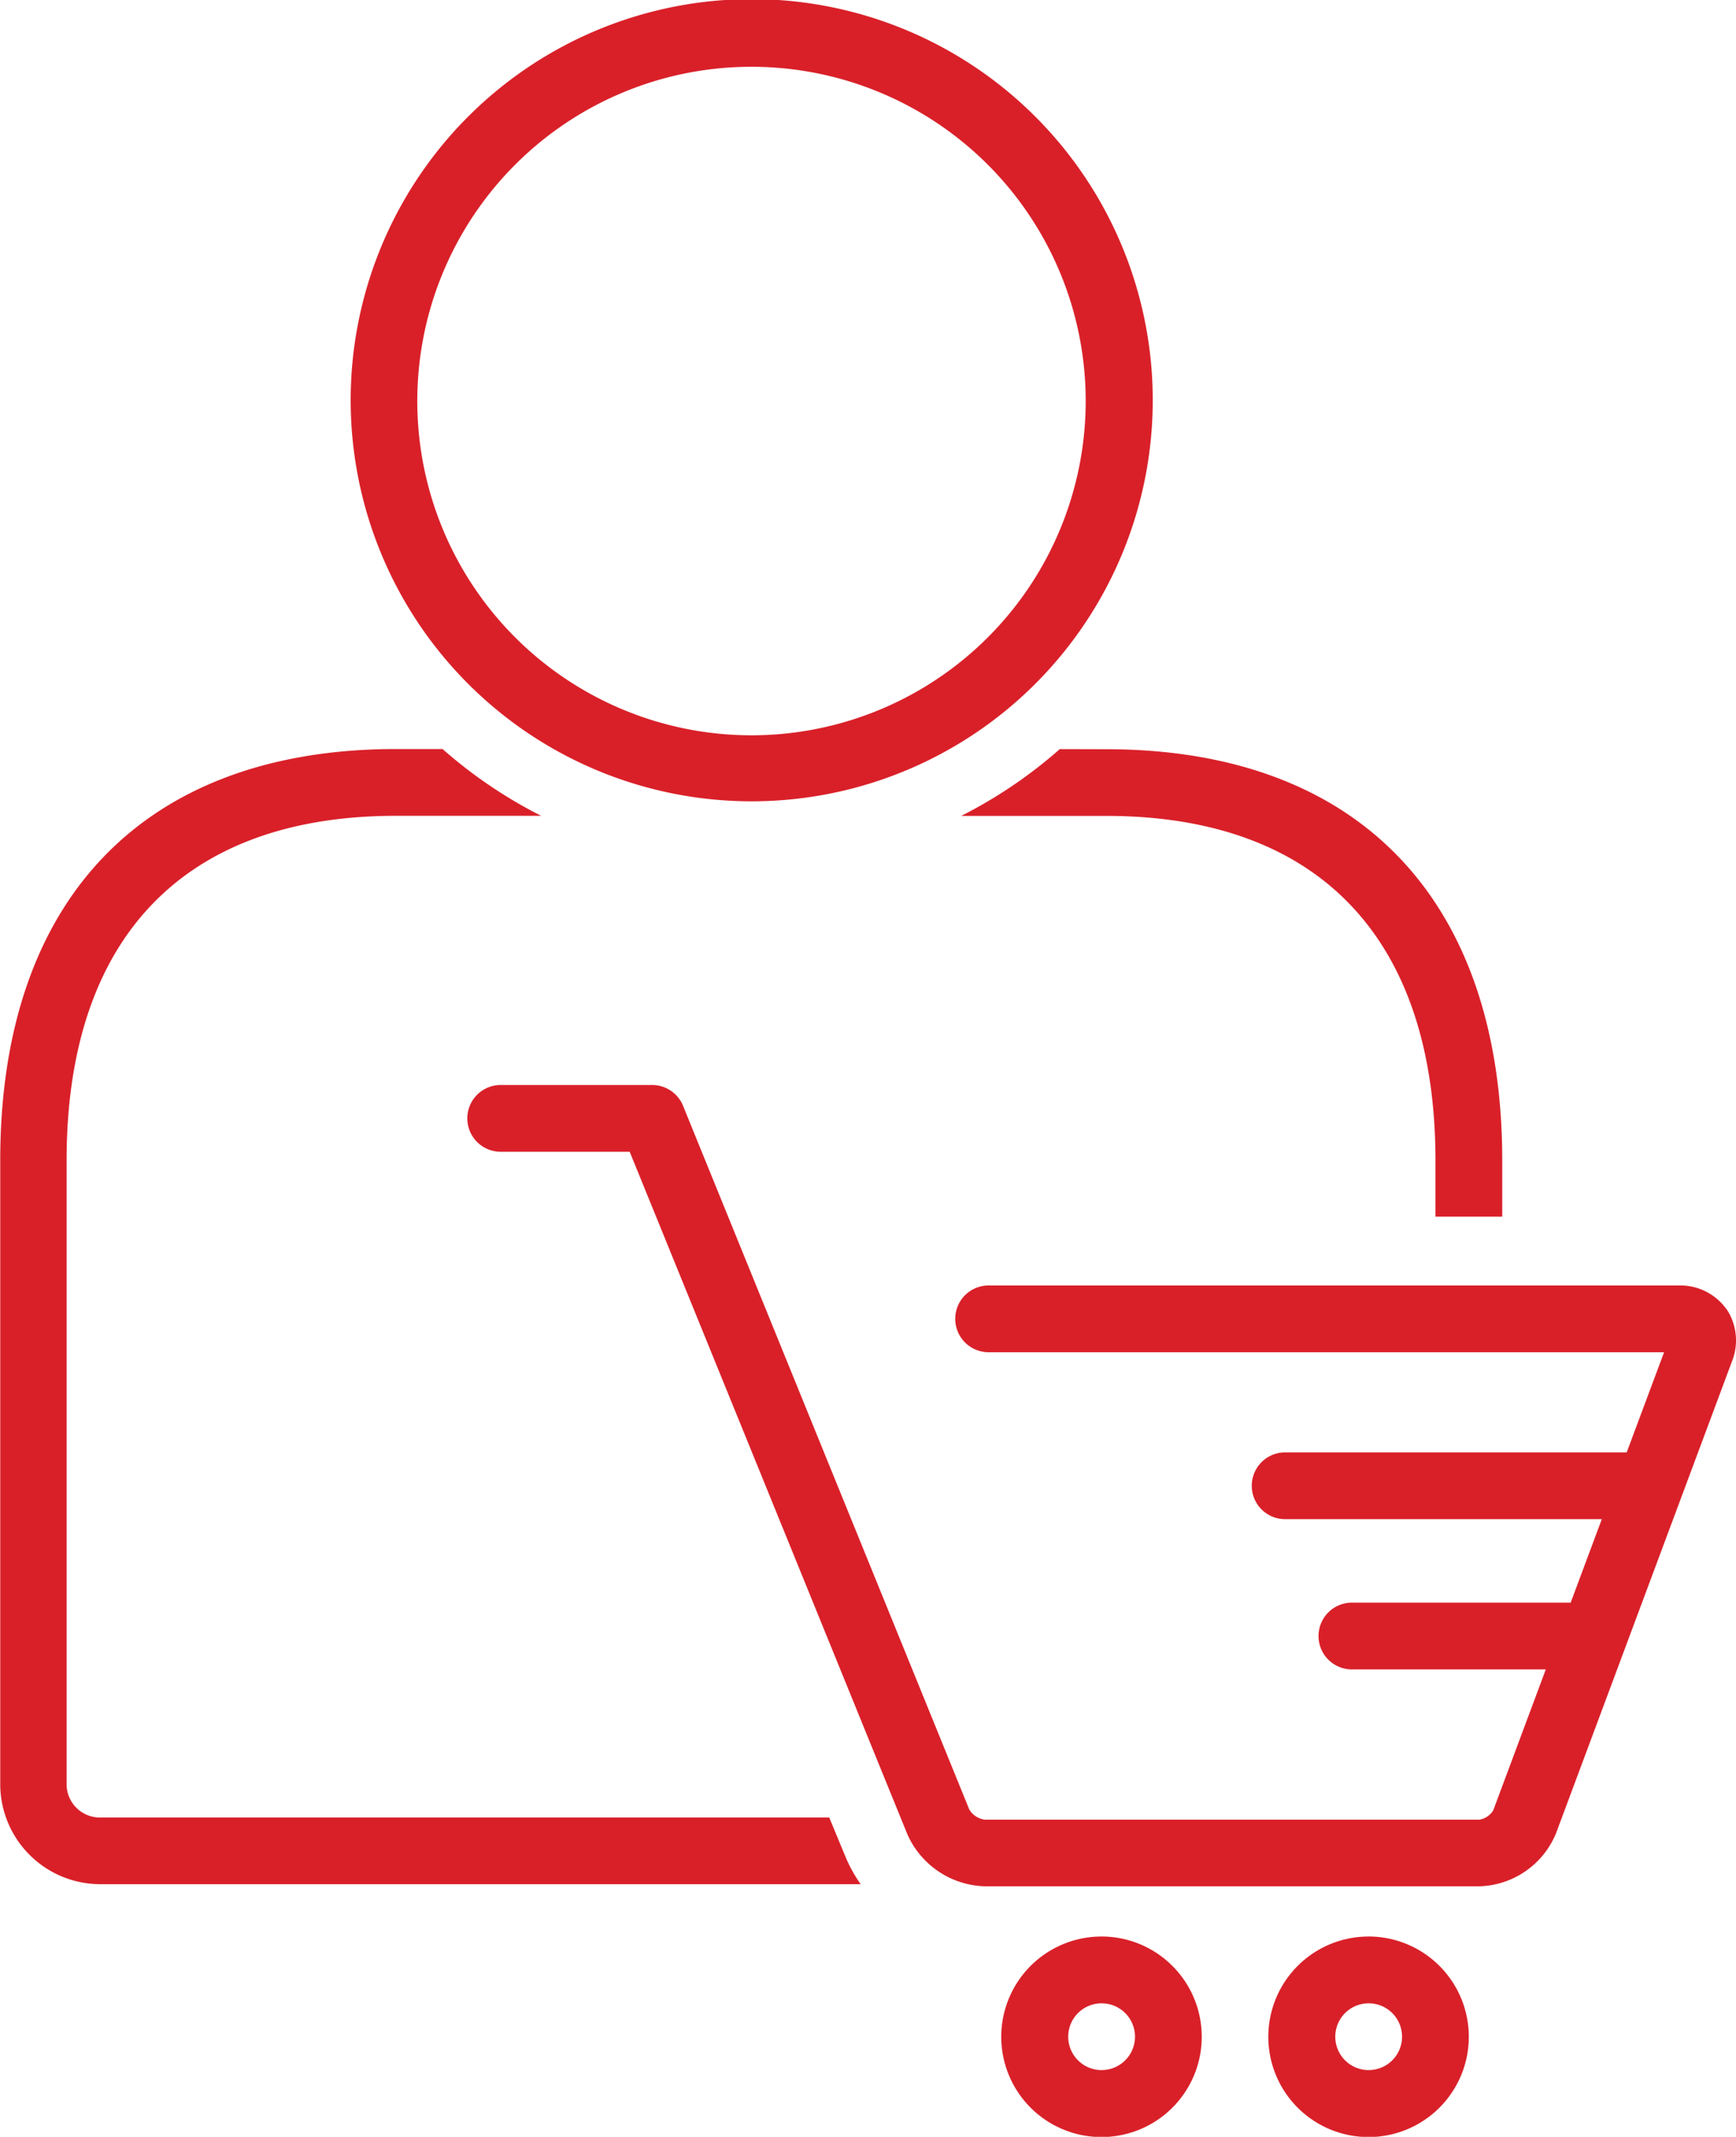 <svg xmlns="http://www.w3.org/2000/svg" width="60.941" height="75" viewBox="0 0 60.941 75">
  <g id="Cunsumer" transform="translate(-1215.494 9923)">
    <path id="Path_12164" data-name="Path 12164" d="M228.436,28.125A14.078,14.078,0,1,0,218.5,24,14.063,14.063,0,0,0,228.436,28.125Zm0-25.781a11.732,11.732,0,1,1-8.283,3.436A11.721,11.721,0,0,1,228.436,2.344Z" transform="translate(1013.426 -9923)" fill="#d92029"/>
    <path id="Path_12165" data-name="Path 12165" d="M151.614,233.819h-25.6a1.17,1.17,0,0,1-1.172-1.166V210.76c0-7.8,4.106-12.1,11.561-12.1H141.5a16.478,16.478,0,0,1-3.46-2.344h-1.628c-8.837,0-13.9,5.264-13.9,14.44v21.893a3.517,3.517,0,0,0,3.516,3.51h26.689a4.954,4.954,0,0,1-.52-.933Z" transform="translate(1092.99 -10093.026)" fill="#d92029"/>
    <path id="Path_12166" data-name="Path 12166" d="M377.9,196.32a16.476,16.476,0,0,1-3.46,2.344h5.086c7.456,0,11.562,4.3,11.562,12.1v1.966h2.344v-1.966c0-9.177-5.068-14.44-13.906-14.44Z" transform="translate(874.797 -10093.027)" fill="#d92029"/>
    <path id="Path_12167" data-name="Path 12167" d="M289.2,292.236a2,2,0,0,0-1.68-.829H263.3a1.172,1.172,0,0,0,0,2.344h23.711l-1.312,3.515h-11.99a1.172,1.172,0,0,0,0,2.344h11.116l-1.093,2.93h-7.679a1.172,1.172,0,1,0,0,2.344h6.806l-1.841,4.936a.688.688,0,0,1-.493.337H263.16a.751.751,0,0,1-.539-.356l-10.048-24.7a1.172,1.172,0,0,0-1.086-.73h-5.315a1.172,1.172,0,0,0,0,2.344H250.7l9.751,23.964a3.072,3.072,0,0,0,2.71,1.817h17.368a3,3,0,0,0,2.689-1.86l6.173-16.554a1.986,1.986,0,0,0-.19-1.851Z" transform="translate(986.899 -10169.289)" fill="#d92029"/>
    <path id="Path_12168" data-name="Path 12168" d="M388.516,507.5A3.519,3.519,0,1,0,391,508.53a3.516,3.516,0,0,0-2.485-1.031Zm0,4.688a1.172,1.172,0,1,1,1.172-1.172A1.171,1.171,0,0,1,388.516,512.187Z" transform="translate(865.649 -10362.53)" fill="#d92029"/>
    <path id="Path_12169" data-name="Path 12169" d="M458.516,507.5A3.519,3.519,0,1,0,461,508.53a3.516,3.516,0,0,0-2.485-1.031Zm0,4.688a1.172,1.172,0,1,1,1.172-1.172A1.171,1.171,0,0,1,458.516,512.187Z" transform="translate(805.024 -10362.53)" fill="#d92029"/>
  </g>
</svg>

